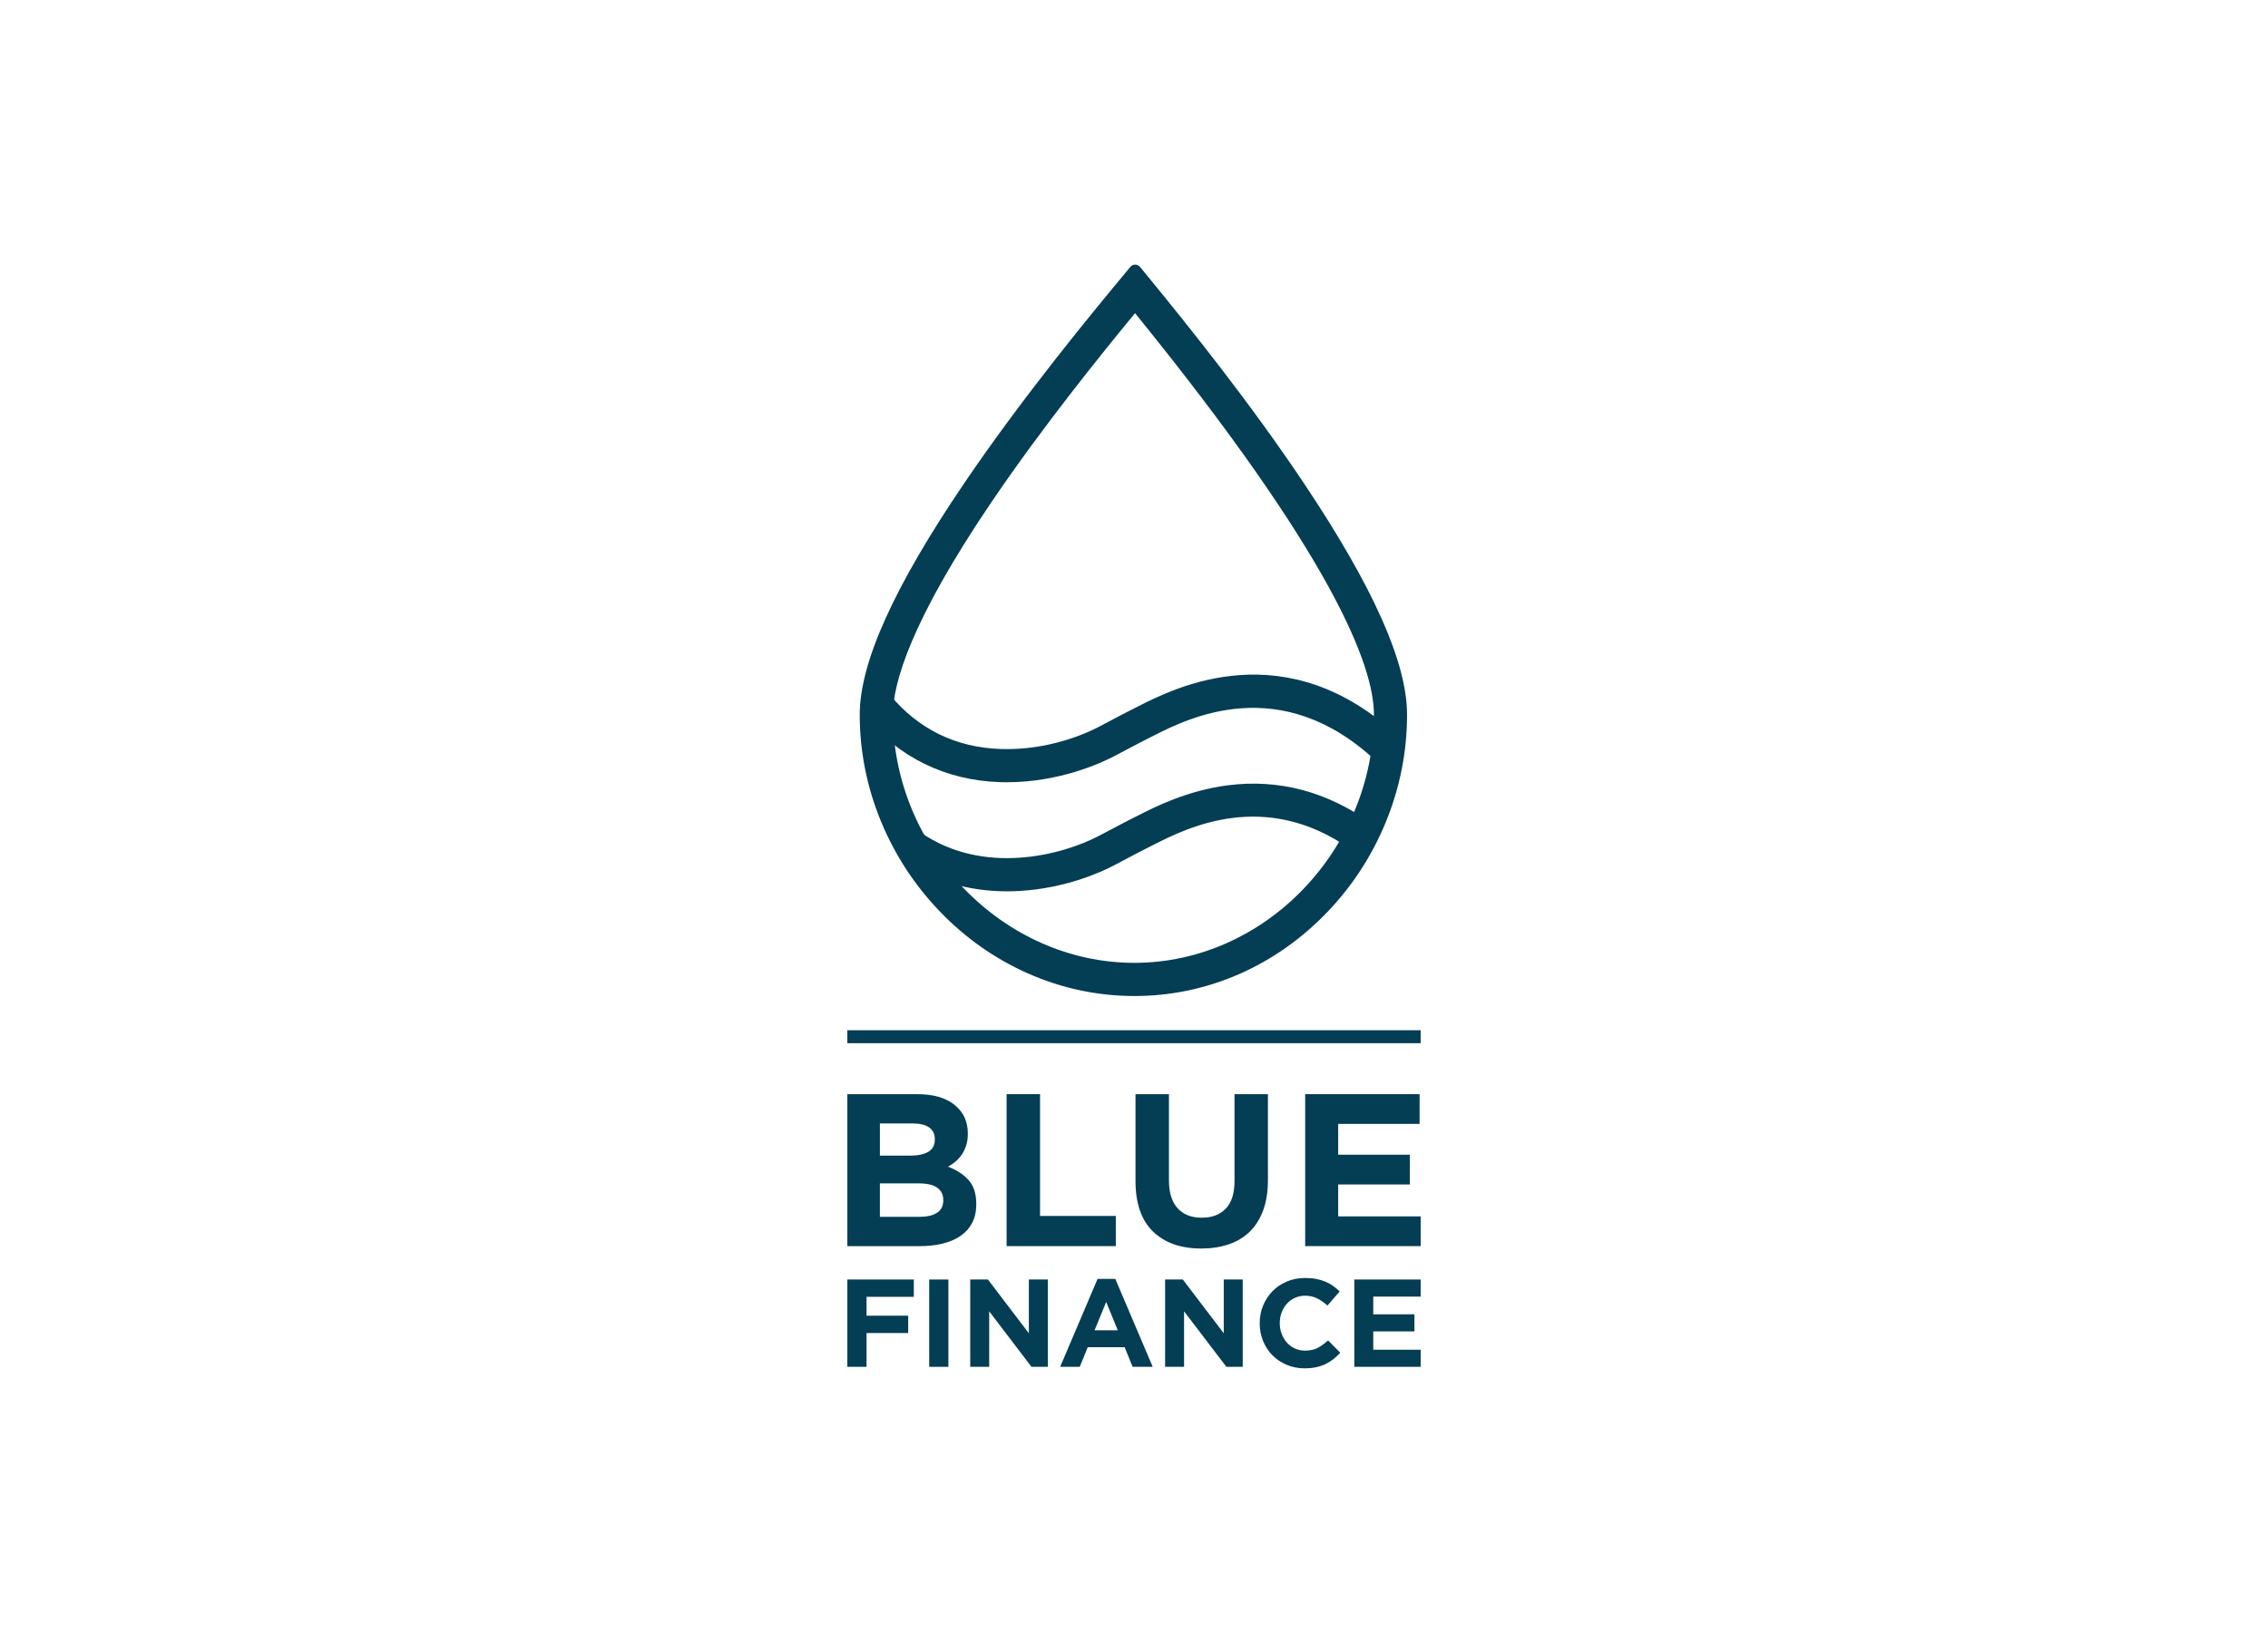 <svg id="Layer_2" data-name="Layer 2" xmlns="http://www.w3.org/2000/svg" viewBox="0 0 1354.55 975.24">
  <defs>
    <style>
      .cls-1 {
        fill: #fff;
      }

      .cls-2 {
        fill: #043e54;
      }
    </style>
  </defs>
  <g id="Layer_1-2" data-name="Layer 1">
    <g>
      <rect class="cls-1" width="1354.55" height="975.24"></rect>
      <g>
        <g>
          <g>
            <path class="cls-2" d="M583.08,719.33v-.26c0-6.05-1.51-10.78-4.52-14.2-3.01-3.41-7.14-6.11-12.39-8.1,1.63-.86,3.15-1.9,4.57-3.11,1.42-1.21,2.66-2.61,3.74-4.21,1.07-1.6,1.93-3.39,2.58-5.38.64-1.99.97-4.28.97-6.87v-.26c0-7.17-2.65-12.88-7.96-17.11-5.31-4.23-12.62-6.35-21.94-6.35h-42.06v90.76h43.1c5.09,0,9.73-.52,13.91-1.56,4.19-1.04,7.77-2.59,10.74-4.67,2.98-2.07,5.27-4.67,6.86-7.78,1.6-3.11,2.39-6.74,2.39-10.89ZM525.51,670.96h19.71c4.23,0,7.48.8,9.72,2.4,2.25,1.6,3.37,3.91,3.37,6.94v.26c0,3.37-1.3,5.81-3.89,7.33-2.59,1.51-6.09,2.27-10.5,2.27h-18.41v-19.19ZM563.37,716.86c0,3.37-1.25,5.86-3.76,7.46-2.51,1.6-5.96,2.4-10.37,2.4h-23.73v-19.97h23.08c5.19,0,8.95.89,11.28,2.66,2.33,1.77,3.5,4.17,3.5,7.2v.26Z"></path>
            <polygon class="cls-2" points="601.19 653.46 601.19 744.22 666.41 744.22 666.41 726.2 621.16 726.2 621.16 653.46 601.19 653.46"></polygon>
            <path class="cls-2" d="M757.27,704.68v-51.21h-19.97v51.99c0,7.26-1.73,12.71-5.19,16.34-3.46,3.63-8.26,5.45-14.39,5.45s-10.94-1.88-14.39-5.64c-3.46-3.76-5.19-9.36-5.19-16.79v-51.34h-19.97v51.86c0,13.4,3.5,23.47,10.5,30.21,7,6.74,16.6,10.11,28.78,10.11,6.05,0,11.54-.84,16.47-2.53,4.93-1.69,9.12-4.23,12.58-7.65,3.46-3.41,6.11-7.67,7.97-12.77,1.86-5.1,2.79-11.11,2.79-18.02Z"></path>
            <polygon class="cls-2" points="847.84 671.22 847.84 653.46 779.51 653.46 779.51 744.22 848.49 744.22 848.49 726.46 799.22 726.46 799.22 707.4 842 707.4 842 689.63 799.22 689.63 799.22 671.22 847.84 671.22"></polygon>
          </g>
          <g>
            <polygon class="cls-2" points="506.06 816.31 517.54 816.31 517.54 796.12 542.42 796.12 542.42 785.77 517.54 785.77 517.54 774.51 545.77 774.51 545.77 764.16 506.06 764.16 506.06 816.31"></polygon>
            <rect class="cls-2" x="554.96" y="764.16" width="11.47" height="52.15"></rect>
            <polygon class="cls-2" points="614.48 796.27 590.04 764.16 579.46 764.16 579.46 816.31 590.79 816.31 590.79 783.16 616.05 816.31 625.81 816.31 625.81 764.16 614.48 764.16 614.48 796.27"></polygon>
            <path class="cls-2" d="M655.52,763.79l-22.35,52.53h11.7l4.77-11.7h22.05l4.77,11.7h12l-22.35-52.53h-10.58ZM653.73,794.48l6.93-16.91,6.93,16.91h-13.86Z"></path>
            <polygon class="cls-2" points="730.88 796.27 706.44 764.16 695.86 764.16 695.86 816.31 707.18 816.31 707.18 783.16 732.44 816.31 742.2 816.31 742.2 764.16 730.88 764.16 730.88 796.27"></polygon>
            <path class="cls-2" d="M787.03,804.99c-2.06,1.09-4.58,1.64-7.56,1.64-2.24,0-4.28-.43-6.15-1.3-1.86-.87-3.45-2.05-4.77-3.54-1.32-1.49-2.35-3.23-3.09-5.22-.75-1.99-1.12-4.1-1.12-6.33v-.15c0-2.24.37-4.33,1.12-6.3.75-1.96,1.79-3.69,3.13-5.18,1.34-1.49,2.94-2.66,4.81-3.5,1.86-.84,3.89-1.27,6.07-1.27,2.63,0,5,.52,7.12,1.56,2.11,1.04,4.18,2.48,6.22,4.32l7.3-8.42c-1.19-1.19-2.48-2.28-3.87-3.28-1.39-.99-2.91-1.84-4.54-2.53-1.64-.69-3.46-1.24-5.48-1.64-2.01-.4-4.23-.6-6.67-.6-4.02,0-7.7.71-11.03,2.12-3.33,1.42-6.18,3.35-8.57,5.81-2.38,2.46-4.25,5.32-5.59,8.57-1.34,3.25-2.01,6.74-2.01,10.47v.15c0,3.73.67,7.23,2.01,10.51s3.2,6.12,5.59,8.53c2.38,2.41,5.22,4.31,8.49,5.7,3.28,1.39,6.83,2.09,10.65,2.09,2.53,0,4.82-.21,6.85-.63,2.04-.42,3.91-1.04,5.63-1.86,1.71-.82,3.29-1.8,4.73-2.94,1.44-1.14,2.83-2.43,4.17-3.87l-7.3-7.38c-2.04,1.89-4.09,3.38-6.15,4.47Z"></path>
            <polygon class="cls-2" points="820.17 795.15 844.76 795.15 844.76 784.95 820.17 784.95 820.17 774.37 848.49 774.37 848.49 764.16 808.85 764.16 808.85 816.31 848.49 816.31 848.49 806.11 820.17 806.11 820.17 795.15"></polygon>
          </g>
        </g>
        <g>
          <path class="cls-2" d="M677.46,594.84c-22.06,0-43.55-4.59-63.88-13.64-19.45-8.66-36.97-20.99-52.09-36.66-15.01-15.56-26.82-33.55-35.11-53.46-8.57-20.6-12.91-42.23-12.91-64.29,0-31.1,20.47-76.4,62.58-138.46,35.54-52.39,78.22-103.84,94.28-123.2l4.75-5.73c1.51-1.82,4.3-1.81,5.8.02l4.72,5.76c24.76,30.19,61.37,75.86,93.3,123.64,41.35,61.89,61.46,107.02,61.46,137.98,0,22.07-4.28,43.68-12.72,64.25-8.18,19.93-19.86,37.92-34.72,53.47-31.02,32.46-72.02,50.34-115.46,50.34ZM677.9,187.03c-19.34,23.46-55.11,67.67-85.46,112.4-48.9,72.08-59.16,109.04-59.16,127.35,0,80.36,66.03,148.26,144.19,148.26s143.1-67.89,143.1-148.26c0-29.41-25-94.84-142.67-239.75Z"></path>
          <path class="cls-2" d="M601.37,467.19c-1.39,0-2.79-.02-4.2-.07-32.51-1.07-60.58-14.83-81.17-39.79l15.27-12.6c17.11,20.74,39.5,31.71,66.55,32.6,28.82.96,51.82-9.79,58.19-13.11,2.51-1.31,5-2.63,7.49-3.95,4.5-2.39,9.16-4.85,13.86-7.21.71-.35,1.47-.74,2.28-1.15,21.94-11.14,88.7-45.05,156.23,18.59l-13.58,14.41c-57.39-54.09-112.81-25.94-133.68-15.35-.85.43-1.64.83-2.38,1.2-4.49,2.25-9.05,4.67-13.46,7-2.53,1.34-5.06,2.68-7.61,4.01-7.13,3.72-32.12,15.41-63.78,15.41Z"></path>
          <path class="cls-2" d="M601.46,532.33c-23.25,0-44.75-6.41-62.61-18.72l11.24-16.3c37.33,25.74,84.14,13.4,105.91,2.06,2.51-1.31,5.01-2.63,7.5-3.95,4.5-2.38,9.16-4.85,13.85-7.2.71-.35,1.46-.74,2.28-1.15,10.31-5.24,29.51-14.99,53.86-18.09,30.21-3.84,58.85,3.71,85.12,22.44l-11.49,16.12c-51.63-36.8-98.51-12.99-118.52-2.83-.85.43-1.64.83-2.37,1.2-4.49,2.25-9.05,4.67-13.45,7-2.53,1.34-5.07,2.68-7.62,4.01-7.67,4-28.46,13.48-55.76,15.16-2.66.16-5.31.25-7.94.25Z"></path>
        </g>
        <rect class="cls-2" x="506.06" y="615.28" width="342.42" height="7.75"></rect>
      </g>
    </g>
  </g>
</svg>